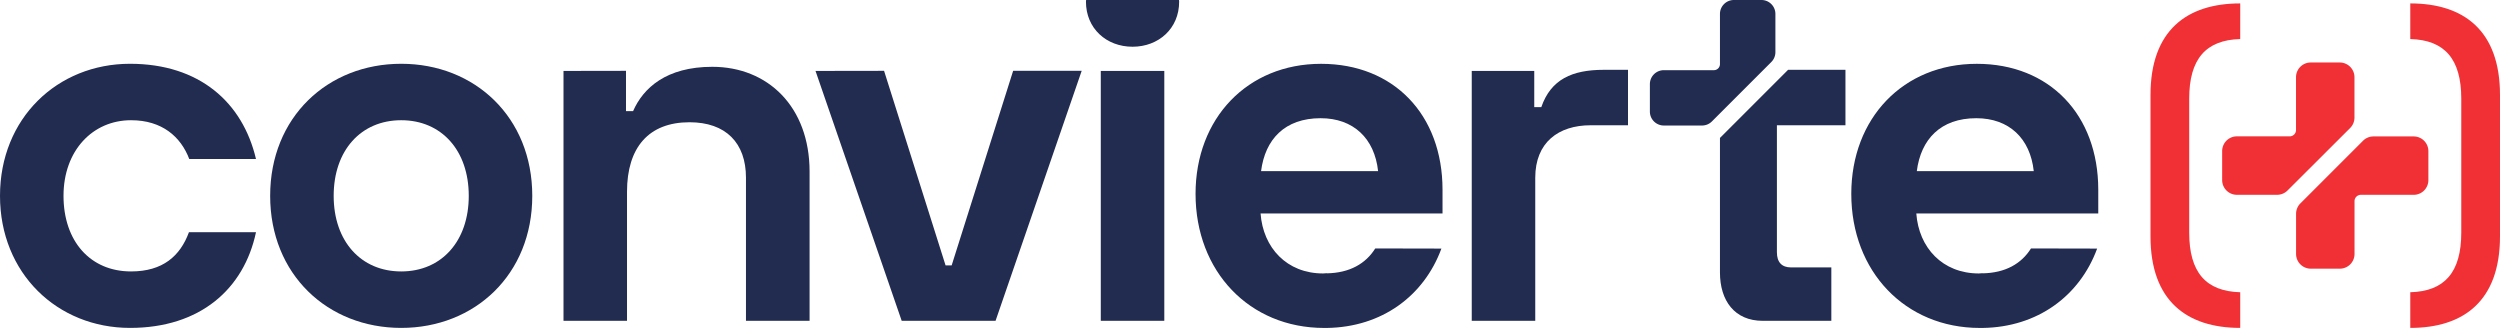 <svg xmlns="http://www.w3.org/2000/svg" viewBox="0 0 1230.48 161.39"><defs><style>.cls-1{fill:#f13036;}.cls-2{fill:#222c51;}</style></defs><title>logo-master</title><g id="Capa_2" data-name="Capa 2"><g id="Capa_5" data-name="Capa 5"><path class="cls-1" d="M1058.46,46.75c0-31.76,17.84-45.07,44.16-45.07V19.22c-16.94.46-25.11,9.83-25.11,29.34V114.5c0,19.51,8.17,28.89,25.11,29.34v17.55c-26.32,0-44.16-13.31-44.16-45.07Z"/><path class="cls-1" d="M1186.32,161.39V143.84c16.94-.45,25.1-9.83,25.1-29.34V48.56c0-19.51-8.16-28.88-25.1-29.34V1.68c26.31,0,44.16,13.31,44.16,45.07v69.57C1230.48,148.08,1212.63,161.39,1186.32,161.39Z"/><path class="cls-1" d="M1158.85,57.84V38a7.24,7.24,0,0,0-7.23-7.24h-14.3a7.24,7.24,0,0,0-7.24,7.24V64a3.11,3.11,0,0,1-3.11,3.11h-26a7.24,7.24,0,0,0-7.24,7.23v14.3a7.24,7.24,0,0,0,7.24,7.24h19.81a7.24,7.24,0,0,0,5.12-2.12L1156.73,63A7.24,7.24,0,0,0,1158.85,57.84Z"/><path class="cls-1" d="M1188,67.15h-19.81a7.24,7.24,0,0,0-5.12,2.12l-30.84,30.84a7.24,7.24,0,0,0-2.12,5.12V125a7.24,7.24,0,0,0,7.24,7.24h14.3a7.24,7.24,0,0,0,7.23-7.24V99a3.11,3.11,0,0,1,3.11-3.11h26a7.24,7.24,0,0,0,7.24-7.24V74.38A7.24,7.24,0,0,0,1188,67.15Z"/><path class="cls-2" d="M197.47,31.39c36.22,0,64.51,26.29,64.51,65s-28.29,65-64.51,65-64.5-26.3-64.5-65S161.25,31.39,197.47,31.39Zm0,102.21c19.85,0,33.25-14.89,33.25-37.21s-13.4-37.22-33.25-37.22-33.24,14.89-33.24,37.22S177.63,133.6,197.47,133.6Z"/><path class="cls-2" d="M308.11,34.86V54.71h3.48c5-11.42,16.37-21.83,39-21.83,27.29,0,47.88,19.6,47.88,51.6v73.43H367.16V87.46c0-17.12-9.92-27.29-27.79-27.29-20.09,0-30.76,12.4-30.76,34.23v63.51H277.35v-123Z"/><path class="cls-2" d="M435.13,34.86l30.27,95.76h3l30.26-95.76h33.74L490,157.91H443.81l-42.42-123Z"/><path class="cls-2" d="M755.15,52.72h3.47c4.71-13.64,15.13-18.36,30.77-18.36h11.9V61.65H782.93c-15.87,0-27.29,8.44-27.29,25.81v70.45H724.38v-123h30.77Z"/><path class="cls-2" d="M93,114.29C88.7,126,80.13,133.6,64.5,133.6c-20.09,0-33.24-14.89-33.24-37.21S45.65,59.17,64.5,59.17c15.25,0,24.49,8.12,28.65,19.1H126C119.44,50.38,98.14,31.39,64,31.39c-35.73,0-64,26.79-64,65s28.28,65,64,65c34.47,0,56.05-19.09,62-47.1Z"/><path class="cls-2" d="M676.89,122.28c-4.68,7.47-12.56,12.05-23.82,12.25v-.07c-.64,0-1.21.13-1.86.13-17.87,0-29.53-12.65-30.77-29.52H710V93.41c0-37-24.06-62-59.79-62-36.22,0-61.77,26.79-61.77,64,0,38.21,26.54,66,63.26,66,.47,0,.9,0,1.37,0h0c27-.37,47.78-15.7,56.38-39.06ZM650,58.18c16.13,0,26.55,9.92,28.29,26.05H620.69C622.67,68.6,632.35,58.18,650,58.18Z"/><path class="cls-2" d="M999.64,122.28c-4.68,7.47-12.56,12.05-23.82,12.25v-.07c-.64,0-1.21.13-1.86.13-17.87,0-29.53-12.65-30.77-29.52h89.56V93.41c0-37-24.06-62-59.79-62-36.22,0-61.77,26.79-61.77,64,0,38.21,26.54,66,63.26,66,.47,0,.9,0,1.37,0h0c27-.37,47.78-15.7,56.38-39.06Zm-26.93-64.1c16.13,0,26.55,9.92,28.29,26.05H943.44C945.42,68.6,955.1,58.18,972.71,58.18Z"/><path class="cls-2" d="M541.8,157.91h31.26v-123H541.8ZM580.29,0H534.58c0,.28-.08.54-.08.83C534.5,14,544.55,23,557.43,23S580.37,14,580.37.83C580.37.54,580.3.28,580.29,0Z"/><path class="cls-2" d="M908.32,61.65V34.36H880.07L846.55,67.89V134.1c0,13.89,7.19,23.81,21.08,23.81h33.74V131.62H881.53c-4.47,0-6.95-2.48-6.95-7.45V61.65Z"/><path class="cls-2" d="M873.84,25.66V6.87A6.87,6.87,0,0,0,867,0H853.41a6.86,6.86,0,0,0-6.86,6.86V31.54a3,3,0,0,1-2.95,3H818.93a6.87,6.87,0,0,0-6.87,6.87V54.92a6.87,6.87,0,0,0,6.87,6.86h18.79a6.85,6.85,0,0,0,4.85-2l29.26-29.26A6.87,6.87,0,0,0,873.84,25.66Z"/></g></g></svg>